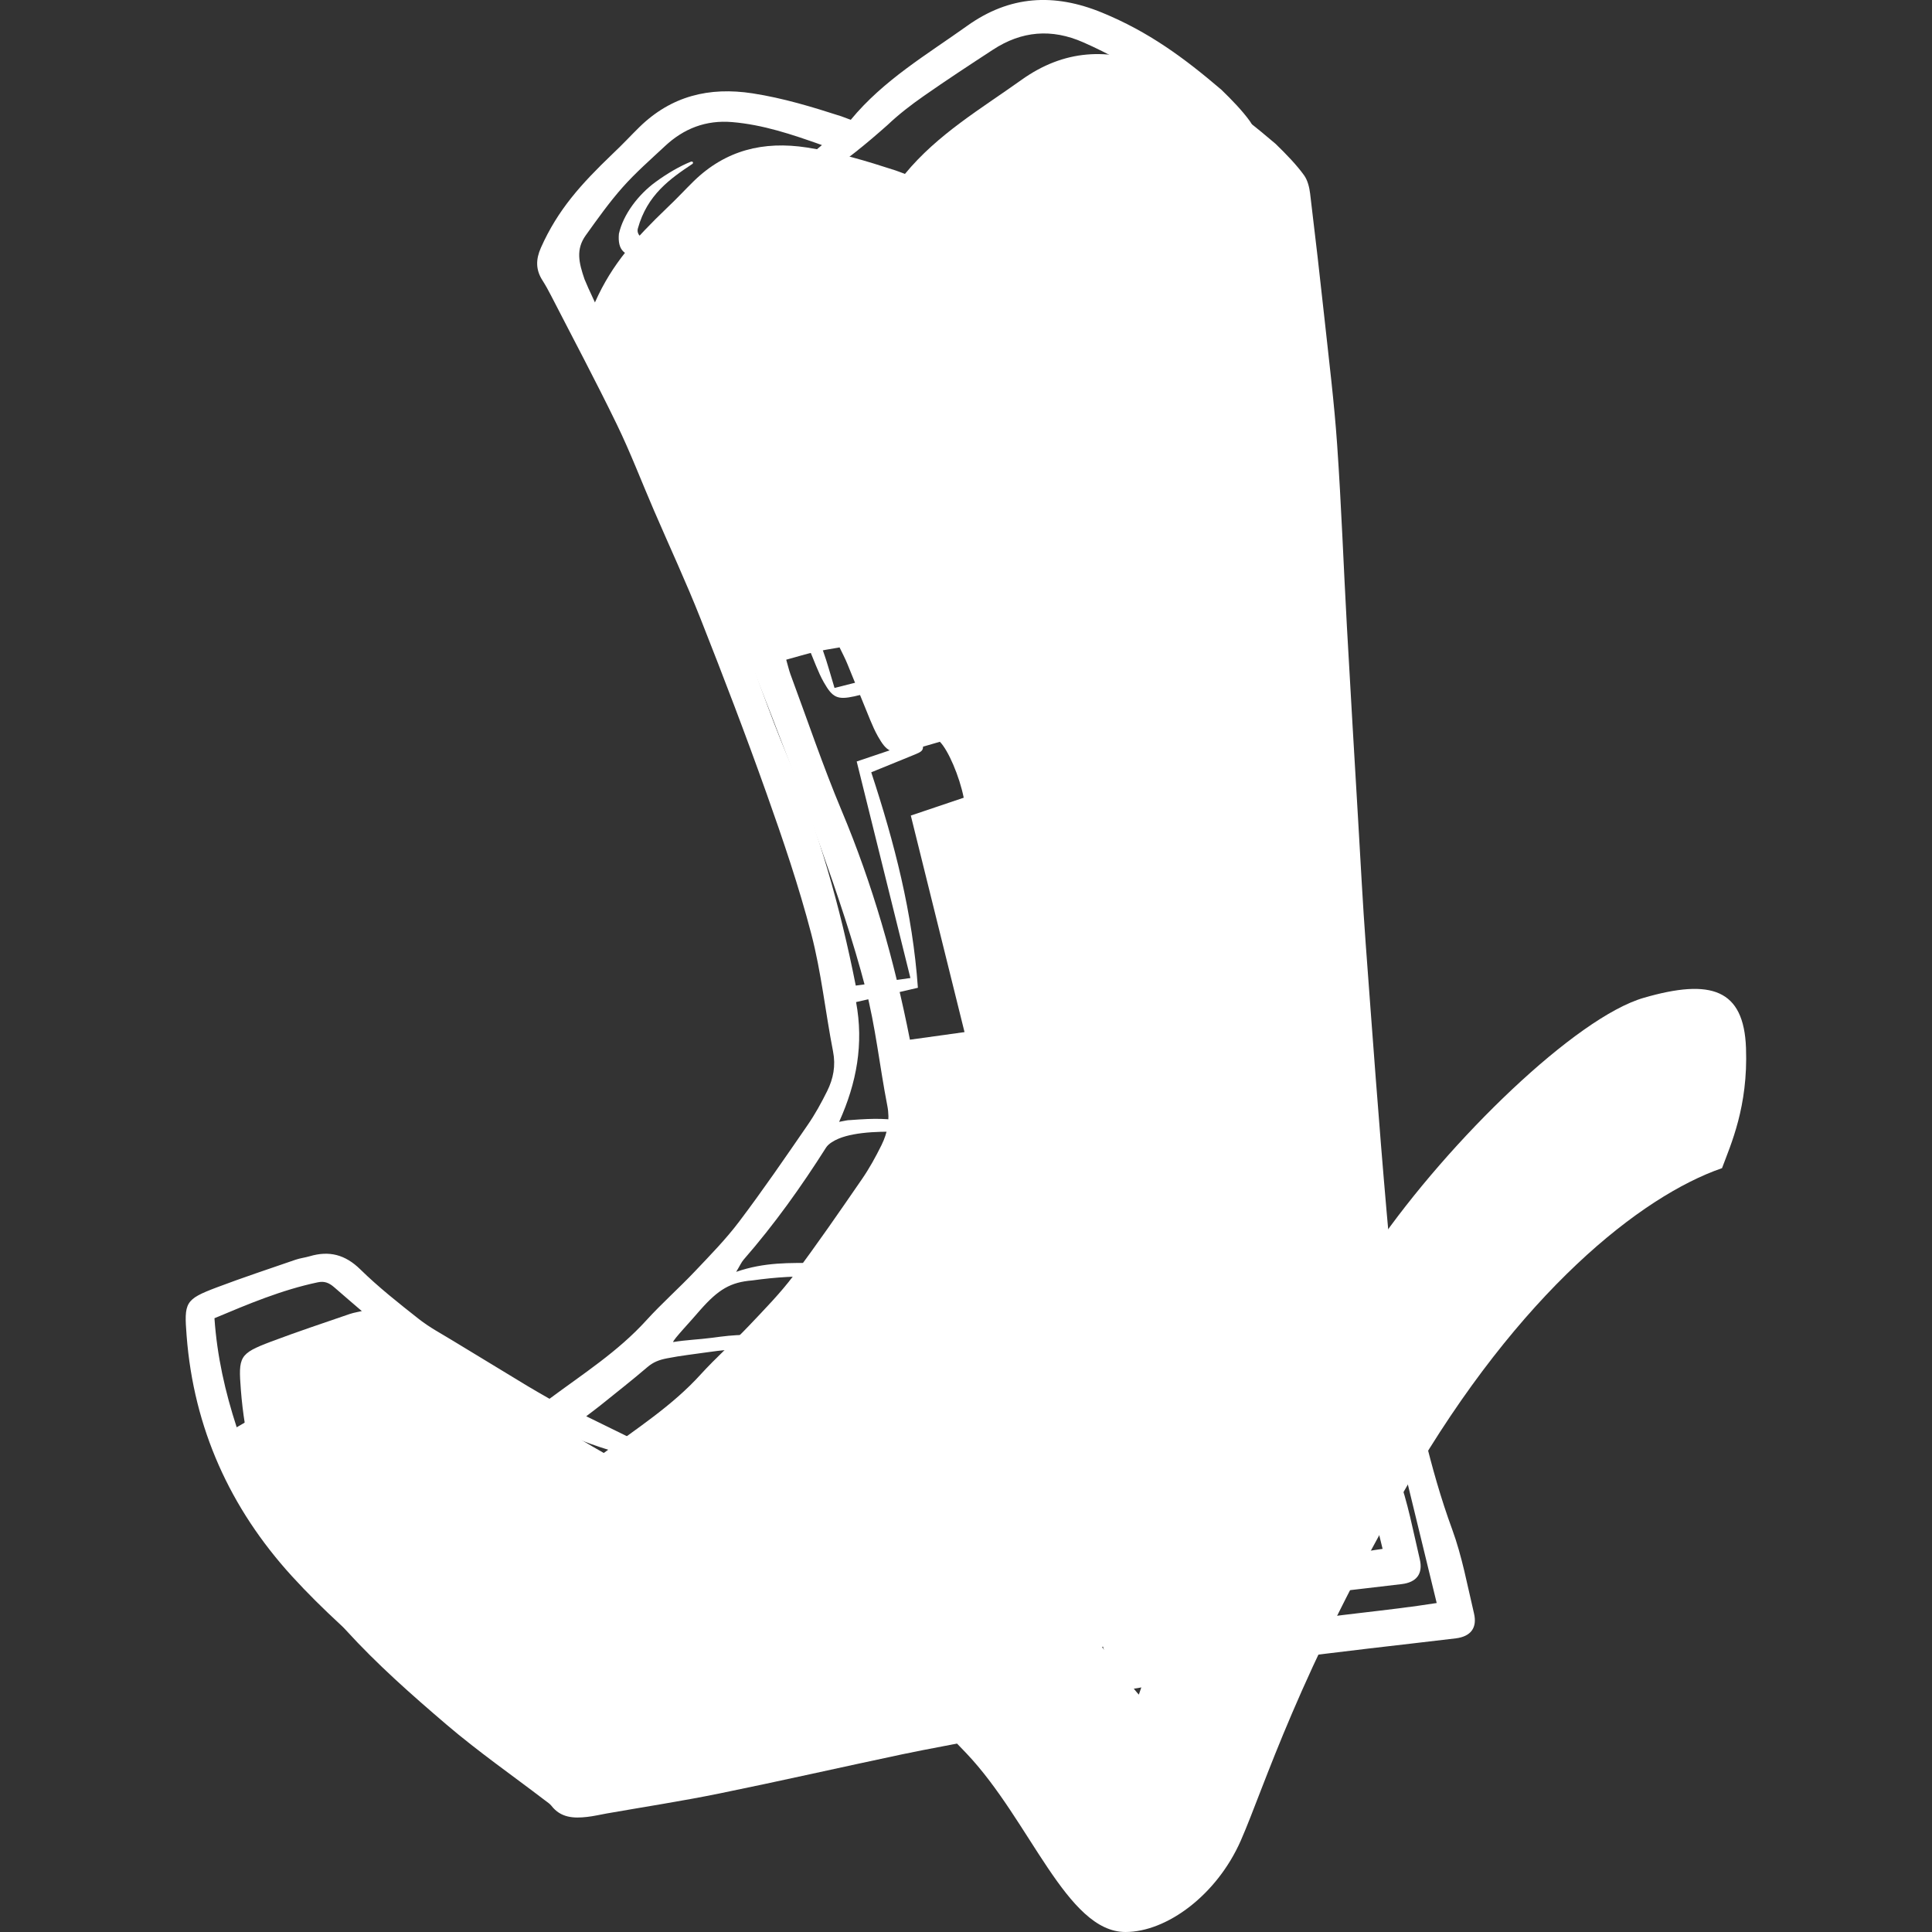 <svg xmlns="http://www.w3.org/2000/svg" xmlns:xlink="http://www.w3.org/1999/xlink" id="Layer_1" x="0px" y="0px" viewBox="0 0 432 432" style="enable-background:new 0 0 432 432;" xml:space="preserve"><rect x="0" y="0" width="432" height="432" fill="#333333" stroke="none"/><style type="text/css">	.st0{fill:#FFFFFF;}</style><g>	<g>		<path class="st0" d="M329.58,360.72c-1.49-6.29-2.66-12.73-4.88-18.78c-5.08-13.84-7.92-28.24-10.98-42.55   c-1.99-9.29-2.83-18.85-3.66-28.34c-1.75-19.97-3.2-39.96-4.68-59.95c-0.67-9.02-1.12-18.06-1.66-27.08   c-0.86-14.64-1.74-29.28-2.55-43.93c-0.75-13.55-1.24-27.11-2.18-40.65c-0.65-9.38-1.81-18.73-2.82-28.09   c-1.01-9.36-2.09-18.7-3.22-28.04c-0.17-1.42-0.55-2.98-1.35-4.11c-1.63-2.27-3.99-4.73-6.37-7.03   c-8.43-7.2-16.29-12.97-26.67-17.24c-10.78-4.43-20.69-3.83-30.18,2.95c-9.03,6.45-18.7,12.11-26.03,21.01   c-0.98-0.36-1.54-0.59-2.11-0.78c-6.51-2.11-13.03-4.09-19.84-5.13c-9.71-1.49-18.17,0.59-25.3,7.55   c-1.83,1.79-3.61,3.74-6.04,6.04c-6.97,6.7-12.18,12.42-15.98,20.94c-1.15,2.59-1.19,4.9,0.34,7.29c0.73,1.13,1.37,2.32,1.98,3.51   c4.91,9.56,9.97,19.05,14.66,28.72c3.04,6.26,5.52,12.78,8.28,19.18c3.48,8.08,7.21,16.06,10.43,24.24   c5.11,12.95,10.1,25.96,14.76,39.08c3.68,10.35,7.22,20.79,10,31.4c2.25,8.6,3.16,17.54,4.87,26.29c0.63,3.2,0.06,6.09-1.31,8.86   c-1.3,2.62-2.72,5.21-4.38,7.61c-5,7.25-9.98,14.51-15.27,21.54c-3,3.98-6.53,7.58-9.97,11.21c-3.53,3.72-7.39,7.14-10.84,10.93   c-6.31,6.95-14.13,11.95-21.63,17.52c-1.7-0.99-3.3-1.88-4.86-2.82c-5.54-3.34-11.07-6.69-16.59-10.07   c-2.6-1.59-5.34-3.03-7.72-4.9c-4.51-3.55-9.05-7.13-13.14-11.14c-3.38-3.31-6.94-4.22-11.31-2.93c-1.05,0.31-2.16,0.43-3.2,0.79   c-5.89,2.03-11.8,3.99-17.62,6.19c-7.08,2.68-7.28,3.33-6.7,10.81c1.6,20.67,9.72,38.57,23.53,53.73   c6.89,7.56,14.63,14.4,22.43,21.06c7.05,6.02,14.7,11.35,22.08,16.99c0.48,0.37,1.03,0.71,1.4,1.18c2.09,2.7,4.97,2.83,7.97,2.49   c1.45-0.16,2.89-0.5,4.33-0.76c8.42-1.48,16.87-2.77,25.25-4.48c13.64-2.78,27.22-5.87,40.84-8.75c6.21-1.31,12.48-2.37,18.69-3.7   c1.5-0.32,3.09-0.99,4.25-1.96c5.72-4.77,11.3-9.72,16.96-14.56c1.53-1.31,3.18-2.47,5.03-3.9c0.71,2.38,1.13,4.29,1.85,6.08   c1.1,2.73,3.05,3.75,5.83,3.24c4.92-0.89,9.86-1.75,14.76-2.74c5.86-1.19,11.65-2.87,17.56-3.68c12.95-1.79,25.95-3.16,38.93-4.72   C328.87,365.91,330.36,363.99,329.58,360.72z M203.46,232.48c-3.48-17.67-8.33-34.72-15.26-51.2c-4.2-10.01-7.67-20.32-11.45-30.5   c-0.33-0.9-0.54-1.85-0.95-3.27c2.37-0.65,4.34-1.25,6.34-1.72c1.76-0.41,3.56-0.66,5.59-1.03c0.64,1.33,1.26,2.5,1.75,3.71   c1.72,4.18,3.39,8.37,5.11,12.55c0.51,1.24,1.06,2.47,1.72,3.64c1.95,3.44,3.03,3.97,6.84,3.13c2.37-0.52,4.69-1.28,7.01-1.93   c1.87,1.9,4.37,7.69,5.33,12.51c-3.94,1.33-7.93,2.68-11.83,3.99c4.01,16.17,7.99,32.21,12.01,48.42   C211.46,231.38,207.52,231.92,203.46,232.48z M287.89,362.88c-1.19-7.77-2.34-15.3-3.58-23.43c1.69-0.9,3.61-2.17,5.71-2.98   c7.72-2.95,15.51-5.74,23.75-8.77c2.51,10.33,4.93,20.25,7.48,30.74C309.92,360.23,299.01,360.99,287.89,362.88z"></path>		<g>			<path class="st0" d="M190.23,26.79c7.34-8.9,17-14.56,26.03-21.01c9.49-6.78,19.4-7.38,30.18-2.95    c10.38,4.27,18.24,10.04,26.67,17.24c2.38,2.3,4.74,4.76,6.37,7.03c0.81,1.12,1.18,2.69,1.35,4.11    c1.14,9.34,2.21,18.69,3.22,28.04c1.01,9.36,2.17,18.7,2.82,28.09c0.93,13.54,1.43,27.1,2.18,40.65    c0.81,14.65,1.69,29.29,2.55,43.93c0.53,9.03,0.99,18.06,1.66,27.08c1.48,19.99,2.93,39.98,4.68,59.95    c0.83,9.49,1.68,19.06,3.66,28.34c3.06,14.31,5.89,28.71,10.98,42.55c2.22,6.04,3.39,12.48,4.88,18.78    c0.78,3.27-0.71,5.19-4.04,5.59c-12.98,1.56-25.98,2.93-38.93,4.72c-5.91,0.82-11.7,2.5-17.56,3.68    c-4.9,0.99-9.84,1.85-14.76,2.74c-2.78,0.5-4.73-0.51-5.83-3.24c-0.72-1.79-1.14-3.7-1.85-6.08c-1.85,1.43-3.5,2.6-5.03,3.9    c-5.66,4.84-11.24,9.79-16.96,14.56c-1.16,0.97-2.75,1.64-4.25,1.96c-6.21,1.33-12.48,2.39-18.69,3.7    c-13.62,2.88-27.2,5.97-40.84,8.75c-8.37,1.71-16.83,3-25.25,4.48c-1.44,0.25-2.88,0.59-4.33,0.76c-3,0.34-5.88,0.21-7.97-2.49    c-0.36-0.47-0.91-0.81-1.4-1.18c-7.38-5.64-15.03-10.97-22.08-16.99c-7.79-6.66-15.54-13.5-22.43-21.06    c-13.81-15.16-21.94-33.07-23.53-53.73c-0.58-7.47-0.38-8.13,6.7-10.81c5.82-2.2,11.73-4.16,17.62-6.19    c1.03-0.36,2.15-0.48,3.2-0.79c4.36-1.29,7.93-0.38,11.31,2.93c4.09,4.01,8.63,7.59,13.14,11.14c2.39,1.88,5.12,3.31,7.72,4.91    c5.52,3.37,11.05,6.72,16.59,10.07c1.56,0.94,3.16,1.84,4.86,2.82c7.5-5.57,15.32-10.57,21.63-17.52    c3.45-3.79,7.31-7.21,10.84-10.93c3.44-3.63,6.97-7.23,9.97-11.21c5.3-7.02,10.28-14.29,15.27-21.54    c1.66-2.4,3.08-4.99,4.38-7.61c1.37-2.77,1.94-5.65,1.31-8.86c-1.71-8.75-2.62-17.69-4.87-26.29c-2.77-10.62-6.32-21.05-10-31.4    c-4.66-13.12-9.65-26.13-14.76-39.08c-3.23-8.18-6.95-16.16-10.43-24.24c-2.76-6.39-5.24-12.92-8.28-19.18    c-4.69-9.67-9.75-19.16-14.66-28.72c-0.61-1.19-1.26-2.38-1.98-3.51c-1.53-2.38-1.49-4.7-0.34-7.29    c3.79-8.52,9.01-14.25,15.98-20.94c2.43-2.29,4.21-4.24,6.04-6.03c7.12-6.96,15.59-9.04,25.3-7.55    c6.81,1.05,13.33,3.03,19.84,5.13C188.69,26.2,189.25,26.43,190.23,26.79z M292.27,261.89c-0.9-8.98-1.91-17.72-2.62-26.48    c-1.81-22.29-3.56-44.59-5.18-66.9c-1.35-18.65-2.44-37.32-3.69-55.97c-0.64-9.51-1.23-19.02-2.07-28.52    c-0.76-8.52-1.83-17.01-2.76-25.51c-0.86-7.9-1.75-15.79-2.56-23.69c-0.26-2.53-1.17-4.52-3.08-6.36    c-4.13-3.99-7.13-6.46-12.18-10.01c-5.23-3.67-10.12-6.43-15.9-8.98c-7.1-3.13-13.79-2.55-20.21,1.65    c-5.22,3.41-10.44,6.83-15.54,10.4c-2.8,1.96-5.53,4.06-8,6.41c-4.91,4.36-9.4,8.04-15.28,11.92c-1.72,1.14-3.21,2.51-6.44,4.59    c-7.96,5.59-17.31,9.24-27.11,11.86c-1.75,0.47-3.53,0.81-5.34,0.97c-4.83,0.43-6.24-1.4-5.92-5c0.97-4.35,4.36-8.76,8.15-11.54    c2.64-1.94,5.49-3.59,7.93-4.57c0.46-0.16,0.64,0.27,0.36,0.49c-4.98,3.31-10.12,6.91-12.2,14.44c-0.34,1.23,0.77,2.4,2.02,2.13    c15.36-3.27,27.35-10.71,39.14-20.78c-6.77-2.41-13.2-4.56-20.08-5.14c-5.88-0.49-10.82,1.44-15.04,5.39    c-3.21,3-6.55,5.92-9.46,9.2c-2.99,3.37-5.61,7.07-8.24,10.74c-2.24,3.13-1.55,6.08-0.27,9.81c0.43,1.17,4.14,9.27,5.87,12.2    c3.92,6.67,7.05,13.68,9.63,20.95c0.31,0.89,0.82,1.71,1.26,2.62c8.12-1.51,16.13-2.45,24.21-2.11    c4.29,0.18,8.21-0.69,12.11-2.28c6.52-2.65,11.83-6.95,16.11-12.37c4.47-5.65,8.45-11.68,12.68-17.51    c3.23-4.44,6.42-8.92,9.84-13.21c1.42-1.79,3.29-3.28,5.15-4.64c2.46-1.8,5.34-2.41,8.37-1.85c1.2,0.22,2.58,0.45,2.94,2.38    c-4.55-0.2-8.46,0.91-11.55,4.06c-1.28,1.3-2.57,2.64-3.63,4.12c-5.46,7.65-10.9,15.32-16.23,23.06    c-4.05,5.88-8.45,11.42-14.44,15.43c-6.3,4.21-13,6.87-20.88,6.76c-7.06-0.1-16.4,0.27-23.03,2.04c0.45,1.19,0.78,2.22,1.22,3.19    c3.5,7.8,7.03,15.6,10.55,23.39c1.52,3.35,1.74,3.32,5.29,2.56c3.09-0.66,6.24-1.02,9.38-1.39c1.77-0.21,2.89,0.57,3.53,2.41    c1.55,4.5,3.39,8.9,4.99,13.39c0.94,2.62,1.65,5.32,2.53,8.19c4.53-1.15,8.88-2.26,13.42-3.41c2.61,4.72,5.03,9.34,6.07,14.55    c0.58,2.92,0.54,2.91-2.16,4c-3.01,1.21-6.01,2.45-9.12,3.72c5.2,15.8,9.25,31.46,10.43,48.18c-4.6,1.07-9.06,2.1-13.82,3.2    c1.73,9.31,0.16,18.02-3.79,26.78c1.24-0.21,1.83-0.41,2.41-0.39c6.05-0.46,8.15-0.35,12.71,0.29c2.05,0.29,3.28,0.64,4.62,1.91    c0.32,0.3,0,0.85-0.44,0.84c-1.22-0.05-2.49-0.27-3.33-0.29c-5.74-0.36-12.24-0.2-16.07,1.39c-0.95,0.39-2.26,1.12-2.81,1.98    c-5.57,8.79-11.6,17.24-18.45,25.09c-0.49,0.57-0.8,1.3-1.66,2.72c6.32-2.19,12.06-2.01,17.8-1.96c2.25,0.02,4.34,0.46,6.24,1.77    c3.32,2.28,6.85,4.3,10.04,6.75c2.79,2.14,5.29,4.67,7.8,7.15c0.78,0.78,1.17,1.95,1.74,2.95c-2.59-1.29-4.47-3.19-6.63-4.68    c-4.92-3.42-9.94-6.68-14.99-9.9c-0.98-0.62-2.3-1.05-3.45-1.01c-4.67-0.17-9.64,0.1-14.96,0.85c-4.84,0.39-7.53,1.98-11.6,6.58    c-1.81,2.17-6.27,6.85-6.08,7.2c2.84-0.48,5.88-0.58,8.73-0.96c4.86-0.65,9.78-1.31,14.41,0.94c7.53,3.65,14.2,8.6,20.58,13.97    c0.74,0.62,1.25,1.5,1.87,2.26c-1.96-0.42-3.42-1.27-4.85-2.17c-4.98-3.11-9.98-6.17-14.9-9.36c-5.69-3.69-11.76-3.34-18.35-2.38    c-3.26,0.48-5.47,0.68-8.83,1.33c-1.78,0.34-3.1,0.84-4.42,1.97c-3.43,2.94-6.99,5.72-10.51,8.56c-0.93,0.75-1.89,1.45-3.17,2.43    c3.38,1.66,6.33,3.11,9.28,4.55c2.89,1.41,6.09,2.29,9.02,5.09c-2.03,0-3.46,0.21-4.81-0.03c-11.44-2.11-21.83-6.97-31.95-12.44    c-3-1.62-5.83-3.57-8.76-5.33c-5.12-3.09-10.45-5.88-15.32-9.32c-4.87-3.45-9.32-7.51-13.87-11.41    c-1.13-0.96-2.13-1.37-3.62-1.06c-8.04,1.69-15.54,4.85-23.1,8.03c0.58,8.49,2.39,16.46,4.97,24.39    c1.85-1.03,3.25-2.05,4.82-2.66c5.04-1.94,9.37-0.27,13.2,3.05c4.8,4.17,9.67,8.28,14.21,12.71    c16.19,15.79,34.13,29.23,53.63,40.64c2.63,1.54,5.38,2.4,8.33,2.41c4.4,0.01,8.88,0.24,13.18-0.48    c13.73-2.3,27.42-4.83,41.07-7.59c6.51-1.32,12.54-3.96,17.38-8.82c1.98-1.99,4.06-3.92,6.3-5.6    c11.71-8.82,23.49-17.55,35.24-26.32c0.56-0.42,1.07-0.91,1.72-1.46c-3.13-6.12-5.72-12.38-9.32-17.99    c-7.06-11.01-13.99-22.16-22.57-32.12c-1.75-2.03-4.41-5.52-5.97-7.71c-3.08-4.33-8.93-9.81-13.04-12.59    c-0.88-0.74,1.19-1.38,4.79,0.28c3.54,2.2,6.24,4.67,9.28,8.14c3.78,4.32,7.29,8.88,10.77,13.45    c10.74,14.13,20.79,28.71,27.9,45.09c0.23,0.53,0.58,1,1.03,1.78c10.97-7.11,23.44-9.11,36.11-11.89    c-1.7-7.64-3.6-15.08-4.96-22.63c-1.37-7.61-2.21-15.32-3.3-23.11c-0.69,0.29-1.05,0.38-1.35,0.57    c-15.51,10.22-24.54,24.48-26.83,42.96c-0.18,1.42-0.48,2.83-0.72,4.25C258.42,296.64,275.67,267.67,292.27,261.89z     M163.69,135.41c0.41,1.42,0.62,2.36,0.95,3.27c3.78,10.18,7.25,20.5,11.45,30.5c6.92,16.48,11.77,33.53,15.26,51.2    c4.06-0.56,8-1.1,12.22-1.69c-4.02-16.21-8-32.25-12.01-48.42c3.9-1.32,7.89-2.66,11.83-3.99c-0.96-4.82-3.46-10.62-5.33-12.51    c-2.32,0.65-4.64,1.41-7.01,1.93c-3.81,0.83-4.89,0.3-6.84-3.13c-0.66-1.16-1.21-2.4-1.72-3.64c-1.72-4.18-3.39-8.38-5.11-12.55    c-0.5-1.21-1.12-2.37-1.75-3.71c-2.03,0.37-3.83,0.62-5.59,1.03C168.03,134.16,166.06,134.76,163.69,135.41z M301.67,315.59    c-8.25,3.03-16.03,5.82-23.75,8.77c-2.1,0.8-4.02,2.08-5.71,2.98c1.24,8.14,2.39,15.66,3.58,23.43    c11.12-1.89,22.03-2.65,33.36-4.44C306.59,335.85,304.18,325.92,301.67,315.59z"></path>			<path class="st0" d="M274.8,262.04c-0.12-1.13-0.31-2.26-0.33-3.4c-0.43-26.65-2.4-53.22-4.82-79.74    c-1.4-15.31-3.15-30.66-5.92-45.77c-2.66-14.5-6.81-28.73-10.37-43.07c-2.12-8.53-4.35-17.04-6.51-25.56    c-0.49-1.93-1.13-3.86-0.86-6.12c2.02,0.46,2.07,1.84,2.35,2.89c2.97,11.09,5.96,22.17,8.8,33.29    c2.84,11.11,5.81,22.21,8.21,33.42c1.89,8.82,3.46,17.76,4.38,26.73c2.04,19.93,3.8,39.89,5.25,59.86    c0.88,12.05,1.06,24.16,1.37,36.24c0.1,3.72-0.43,7.45-0.67,11.18C275.39,262.01,275.09,262.02,274.8,262.04z"></path>			<path class="st0" d="M225.16,64.68c1.21,3.01,2.6,5.97,3.6,9.05c2.49,7.67,4.59,15.46,7.23,23.07c4.24,12.28,6.76,25,9.83,37.57    c4.58,18.78,7.29,37.89,9.42,57.11c1.21,10.93,3.2,21.76,4.59,32.67c1.91,14.95,2.12,29.98,1.27,45.02    c-0.03,0.58-0.16,1.16-0.66,1.74c-0.26-3.64-0.52-7.28-0.77-10.92c-0.75-11.22-1.19-22.47-2.34-33.64    c-1-9.71-2.92-19.33-4.25-29.01c-1.56-11.38-2.8-22.81-4.42-34.18c-1.79-12.58-4.13-25.07-7.47-37.36    c-4.16-15.32-8.19-30.68-12.35-46c-1.09-4.01-2.48-7.93-3.71-11.9c-0.3-0.97-0.49-1.98-0.74-2.96    C224.64,64.85,224.9,64.76,225.16,64.68z"></path>			<path class="st0" d="M268.06,69.51c-0.68,0.43-2.47-1.61-3.33-2.41c-5.97-6.55-10.8-11.54-18.68-17.53    c-0.54-0.93,0.14-1.05,0.14-1.05s1.1-0.03,2.34,0.56c2.03,1.05,4.16,2.36,5.92,3.75c5.8,4.67,8.26,7.2,11.85,12.62    C267.48,67.27,268.38,69.14,268.06,69.51z"></path>		</g>	</g>	<path class="st0" d="M183.97,324.46c10.22-5.42,17.31-3.07,29.7,6.81c7.55,6.02,15.72,15.41,22.88,24.28  c7.4,9.17,16.63,21.91,18.1,23.37c8.76-26.78,36.44-76.21,52.99-100.18c16.55-23.98,44.79-51.24,59.89-55.62  c15.09-4.38,22.4-1.95,22.88,11.2c0.49,13.15-3.41,21.62-5.36,26.88c-18.02,6.23-45.28,27.65-70.11,70.5s-32.14,67.68-37.49,79.85  C272.1,423.72,260.9,432,251.65,432c-13.15,0-21.29-24.91-35.54-39.93c-16.08-16.94-29.24-27.17-35.09-37.4  S174.23,334.27,183.97,324.46z"></path></g></svg>